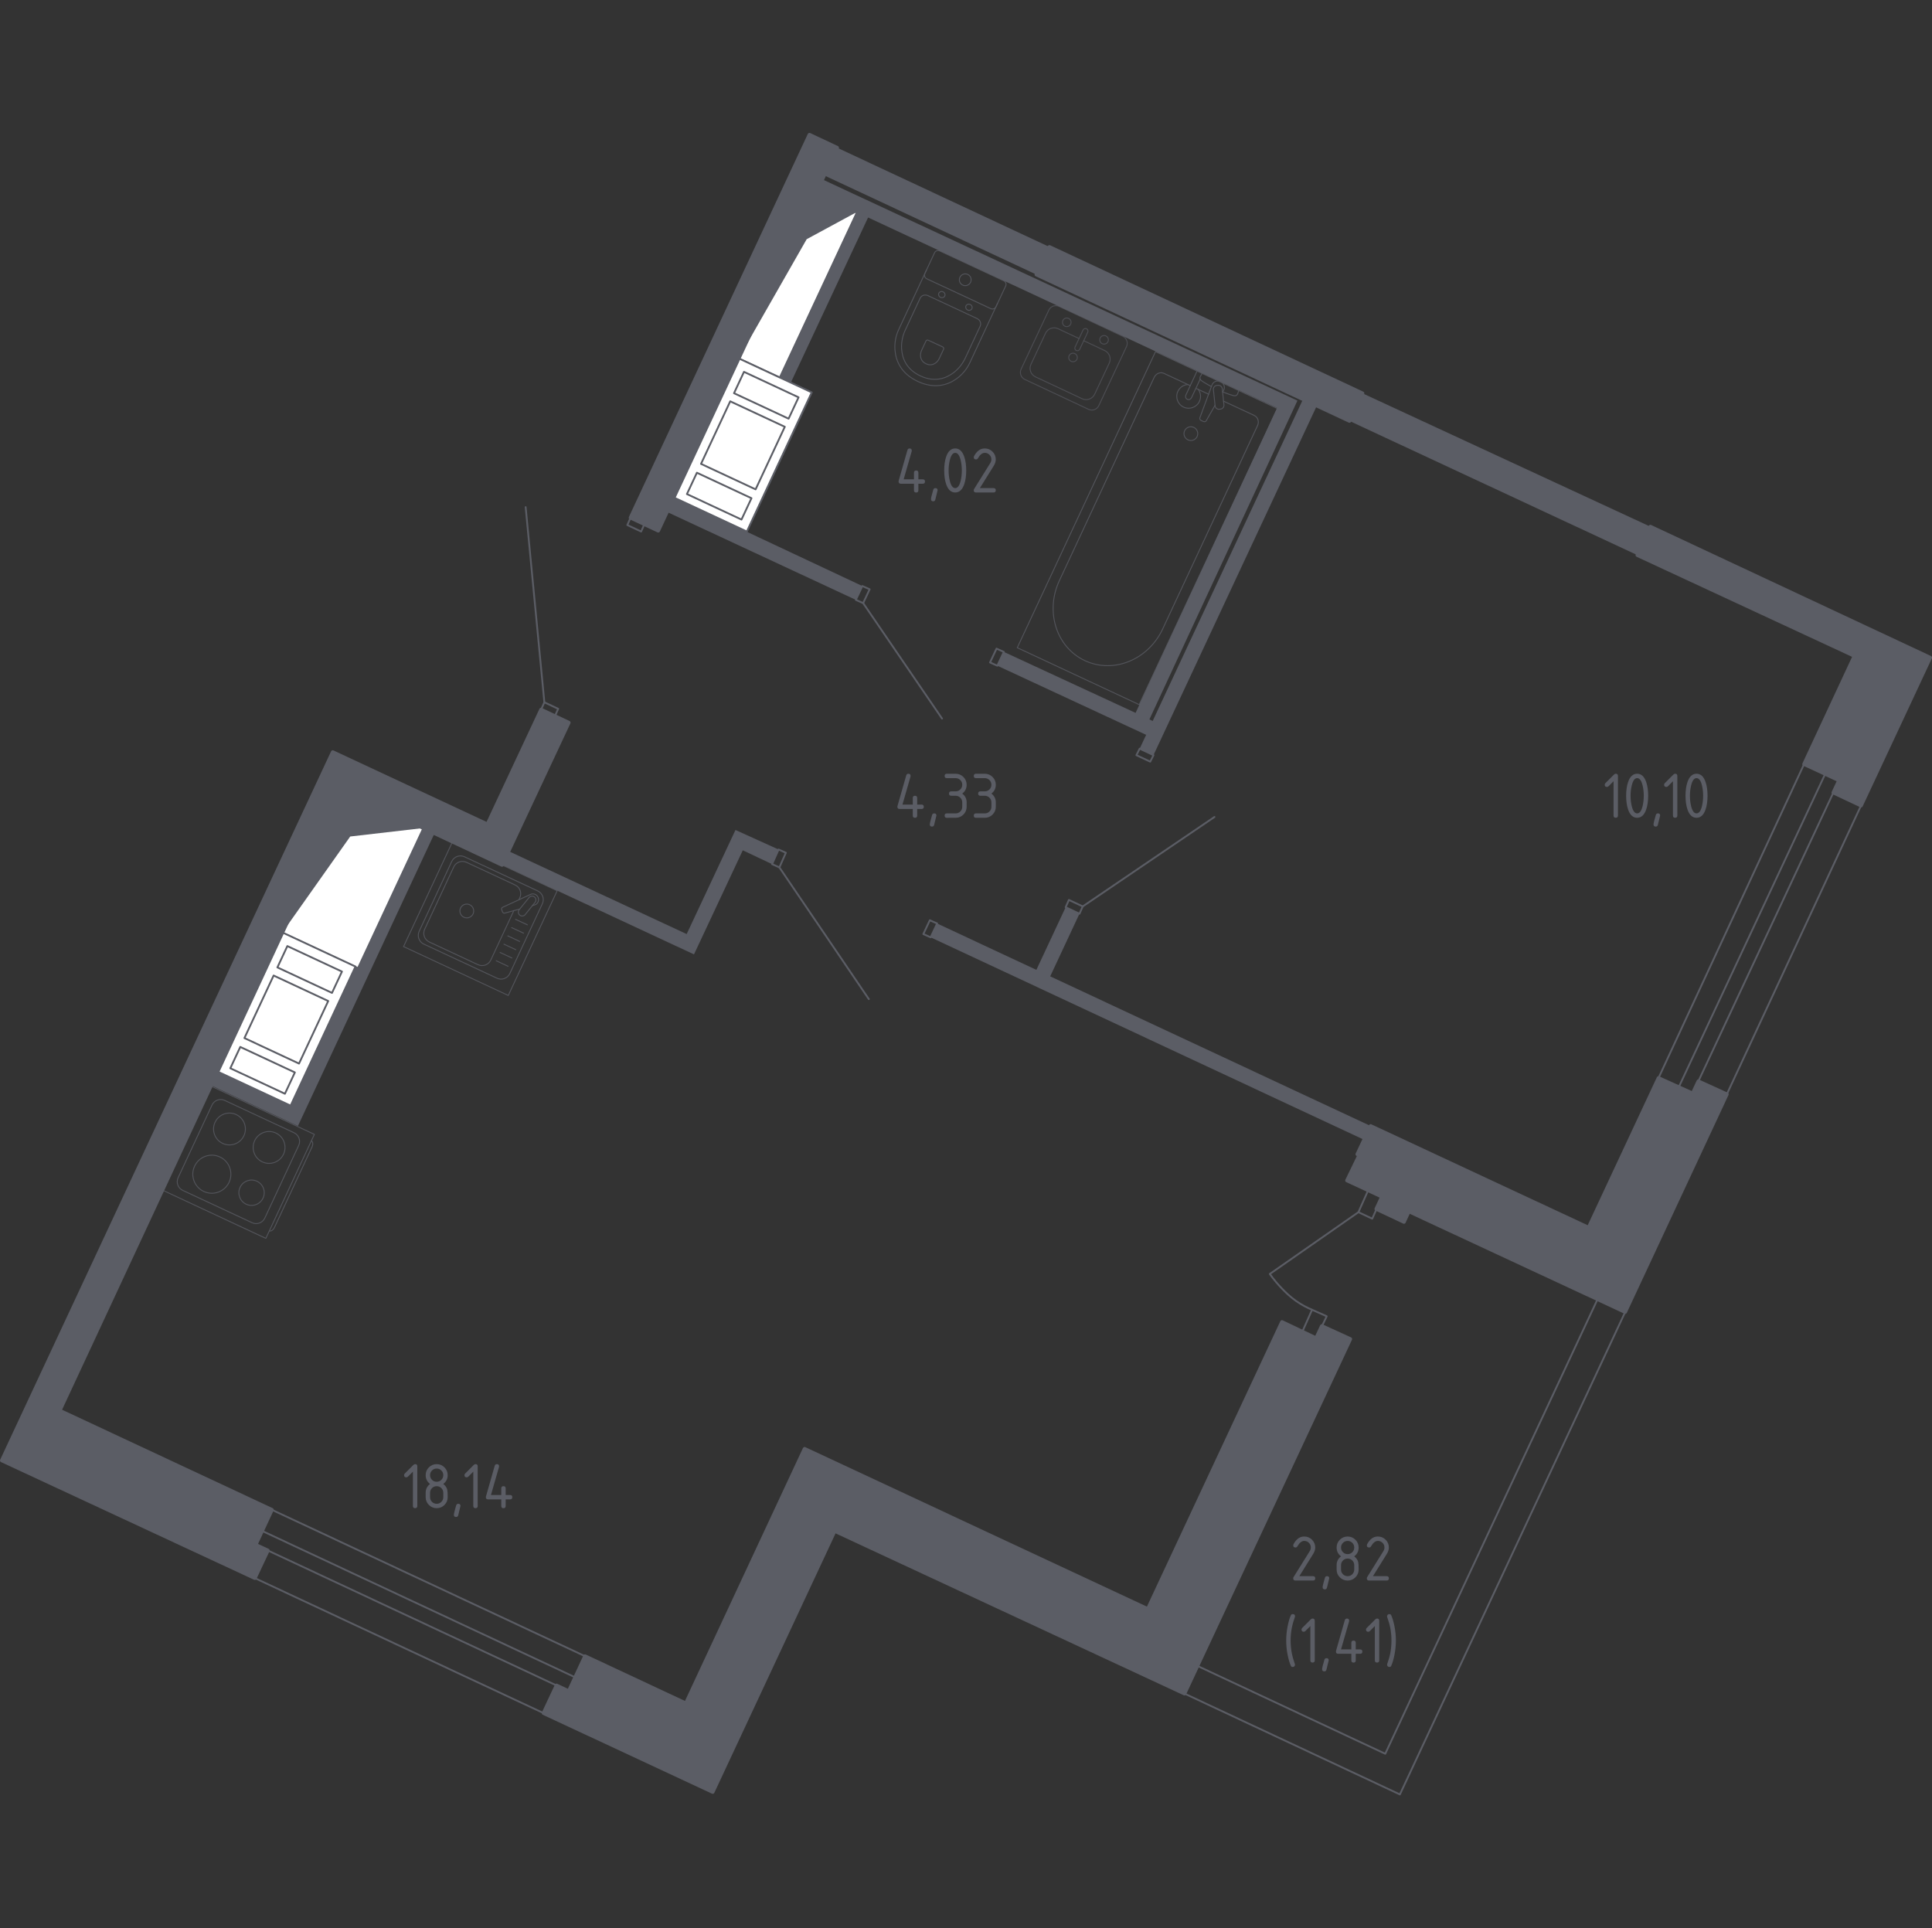<?xml version="1.0" encoding="utf-8"?>
<!-- Generator: Adobe Illustrator 26.0.0, SVG Export Plug-In . SVG Version: 6.00 Build 0)  -->
<svg version="1.1" xmlns="http://www.w3.org/2000/svg" xmlns:xlink="http://www.w3.org/1999/xlink" x="0px" y="0px"
	 viewBox="0 0 1001.89 1000" style="enable-background:new 0 0 1001.89 1000;" xml:space="preserve">
<rect x="0" y="0" width="1001.89" height="1000" fill="#333333" stroke="none"/>
<style type="text/css">
	.st0{fill:none;stroke:#5B5D65;stroke-width:0.945;stroke-linecap:round;stroke-linejoin:round;stroke-miterlimit:10;}
	.st1{fill:#FFFFFF;stroke:#5B5D65;stroke-width:0.945;stroke-linecap:round;stroke-linejoin:round;stroke-miterlimit:10;}
	.st2{fill:#5B5D65;}
	.st3{opacity:0.8;}
	.st4{opacity:0.8;fill:none;stroke:#5B5D65;stroke-width:0.473;stroke-linecap:round;stroke-linejoin:round;stroke-miterlimit:10;}
	.st5{fill:none;stroke:#5B5D65;stroke-width:0.473;stroke-linecap:round;stroke-linejoin:round;stroke-miterlimit:10;}
	.st6{fill:#5B5D65;stroke:#5B5D65;stroke-width:1.891;stroke-linecap:round;stroke-linejoin:round;stroke-miterlimit:10;}
</style>
<g id="Слой_1">
</g>
<g id="Окна_x2C__двери">
	<g>
		<path class="st0" d="M704.45,628.65l-45.97,32.05c2.26,3.17,4.48,5.69,6.33,7.59c1.86,1.92,3.97,4.06,7.17,6.33
			c3.12,2.2,6.08,3.67,8.43,4.64"/>
		<g>
			<line class="st0" x1="132.15" y1="818.43" x2="281.87" y2="888.44"/>
			<line class="st0" x1="141.01" y1="783.01" x2="303.38" y2="858.92"/>
			<polygon class="st0" points="294.94,877.06 298.31,869.89 135.95,793.97 132.57,801.14 			"/>
		</g>
		<g>
			<line class="st0" x1="895.49" y1="567.5" x2="965.08" y2="417.79"/>
			<line class="st0" x1="860.07" y1="559.07" x2="935.56" y2="396.28"/>
			<polygon class="st0" points="953.69,404.71 946.52,401.34 870.61,563.71 877.78,567.08 			"/>
		</g>
		<polygon class="st0" points="718.36,909.53 828.46,673.78 842.77,680.45 725.95,930.62 614.24,878.32 620.95,863.96 		"/>
		<polygon class="st0" points="675.35,690.65 680.41,679.26 688,682.64 682.51,694.02 		"/>
		<polygon class="st0" points="709.51,617.27 704.45,628.65 711.61,632.03 716.68,620.64 		"/>
		<g>
			<polyline class="st0" points="520.57,338.08 516.77,336.39 513.4,343.56 517.2,345.25 520.57,338.08 			"/>
			<polyline class="st0" points="443.81,311.09 447.61,312.78 450.98,305.61 447.19,303.92 443.81,311.09 			"/>
			<line class="st0" x1="447.61" y1="312.78" x2="488.52" y2="372.66"/>
		</g>
		<g>
			<polyline class="st0" points="334.16,271.87 326.99,268.49 325.31,272.29 332.48,275.66 334.16,271.87 			"/>
			<polyline class="st0" points="289.46,367.6 282.29,364.23 280.6,368.02 287.77,371.4 289.46,367.6 			"/>
			<line class="st0" x1="272.59" y1="263.01" x2="282.29" y2="364.23"/>
		</g>
		<g>
			<polyline class="st0" points="485.99,478.94 482.61,486.11 478.82,484.42 482.19,477.25 485.99,478.94 			"/>
			<polyline class="st0" points="407.54,442.25 404.17,449.84 400.37,448.15 403.75,440.56 407.54,442.25 			"/>
			<line class="st0" x1="404.17" y1="449.84" x2="450.56" y2="518.16"/>
		</g>
		<g>
			<polyline class="st0" points="591,388.27 598.17,391.64 596.48,395.01 589.31,391.64 591,388.27 			"/>
			<polyline class="st0" points="554.31,466.71 561.48,470.08 559.79,473.88 552.62,470.5 554.31,466.71 			"/>
			<line class="st0" x1="561.48" y1="470.08" x2="629.8" y2="423.69"/>
		</g>
	</g>
</g>
<g id="Шахты">
	<g>
		
			<rect x="366.37" y="136.25" transform="matrix(0.423 -0.906 0.906 0.423 104.749 460.296)" class="st1" width="94.54" height="23.38"/>
		<polygon class="st2" points="423.02,100.15 383.06,185.84 418.33,124.05 444.21,110.03 		"/>
	</g>
	<g>
		<polyline class="st1" points="383.06,185.84 420.95,203.5 387.3,275.66 349.42,258 383.06,185.84 		"/>
		
			<rect x="391.18" y="189.17" transform="matrix(0.423 -0.906 0.906 0.423 43.786 478.307)" class="st1" width="12.22" height="31.24"/>
		
			<rect x="367.28" y="215.13" transform="matrix(0.423 -0.906 0.906 0.423 13.267 482.325)" class="st1" width="35.81" height="31.24"/>
		
			<rect x="366.79" y="241.47" transform="matrix(0.423 -0.906 0.906 0.423 -17.702 486.402)" class="st1" width="12.22" height="31.24"/>
	</g>
	<g>
		
			<rect x="143.01" y="434.85" transform="matrix(0.423 -0.906 0.906 0.423 -308.094 429.428)" class="st1" width="79.96" height="43.34"/>
		<polygon class="st2" points="180.24,411.13 146.45,483.59 181.62,433.82 219.52,429.44 		"/>
	</g>
	<g>
		<polyline class="st1" points="146.45,483.59 184.35,501.27 150.71,573.41 112.81,555.74 146.45,483.59 		"/>
		
			<rect x="154.58" y="486.92" transform="matrix(0.423 -0.906 0.906 0.423 -362.684 435.789)" class="st1" width="12.21" height="31.25"/>
		
			<rect x="130.68" y="512.88" transform="matrix(0.423 -0.906 0.906 0.423 -393.197 439.807)" class="st1" width="35.8" height="31.25"/>
		
			<rect x="130.19" y="539.21" transform="matrix(0.423 -0.906 0.906 0.423 -424.158 443.883)" class="st1" width="12.21" height="31.25"/>
	</g>
</g>
<g id="Перегородки">
	<g>
		<polygon class="st2" points="184.45,501.29 185.71,501.71 219.52,429.44 225.34,432.17 154.5,583.95 109.38,562.86 112.75,555.69 
			150.71,573.41 		"/>
		<polygon class="st2" points="482.61,486.11 707.4,591.12 710.77,583.95 544.61,506.35 559.79,473.88 552.62,470.5 537.44,502.98 
			485.99,478.94 		"/>
		<polygon class="st2" points="400.37,448.15 385.19,440.98 359.89,494.96 260.36,448.57 263.73,441.4 356.09,484.42 381.4,430.44 
			403.75,440.56 		"/>
		<polygon class="st2" points="675.77,206.92 597.75,373.93 596.06,373.08 672.82,207.76 426.52,93.05 423.15,100.22 444.19,110.02 
			404.27,195.75 410.09,198.45 450.17,112.8 662.27,211.56 588.89,369.71 520.57,338.08 517.2,345.25 594.37,381.1 591,388.27 
			598.17,391.64 682.94,210.29 		"/>
		<polygon class="st2" points="349.34,257.95 447.19,303.92 443.81,311.09 345.97,265.54 		"/>
		<polygon class="st2" points="699.81,218.31 849.1,287.89 855.85,273.13 706.55,203.97 		"/>
		<polygon class="st2" points="544.19,128.06 434.11,76.6 427.37,90.94 537.44,142.39 		"/>
	</g>
</g>
<g id="Пунктир">
</g>
<g id="Сантехника">
	<g class="st3">
		<path class="st4" d="M564.48,212.28c2,0.94,4.39,0.08,5.33-1.92l14.37-30.62c0.94-2,0.08-4.39-1.92-5.33l-33.04-15.5
			c-2-0.94-4.39-0.08-5.33,1.92l-14.37,30.62c-0.94,2-0.08,4.39,1.92,5.33L564.48,212.28z"/>
		<path class="st4" d="M555.22,168.1c0.52-1.11,0.05-2.44-1.07-2.96c-1.11-0.52-2.44-0.05-2.96,1.07c-0.52,1.11-0.05,2.44,1.07,2.96
			C553.37,169.7,554.69,169.22,555.22,168.1"/>
		<path class="st4" d="M574.56,177.18c0.52-1.11,0.05-2.44-1.07-2.96c-1.11-0.52-2.44-0.05-2.96,1.07
			c-0.52,1.11-0.05,2.44,1.07,2.96C572.71,178.77,574.03,178.29,574.56,177.18"/>
		<path class="st4" d="M559.92,181.13c-0.31,0.66-1.11,0.95-1.78,0.64c-0.66-0.31-0.95-1.11-0.64-1.78l4.16-8.86
			c0.31-0.66,1.11-0.95,1.78-0.64s0.95,1.11,0.64,1.78L559.92,181.13z"/>
		<path class="st4" d="M562,176.7l10.88,5.11c2.45,1.15,3.5,4.06,2.35,6.51l-7.56,16.12c-1.15,2.45-4.06,3.5-6.51,2.35l-24.18-11.34
			c-2.45-1.15-3.5-4.06-2.35-6.51l7.56-16.12c1.15-2.45,4.06-3.5,6.51-2.35l10.88,5.11"/>
		<path class="st4" d="M558.46,186.34c0.52-1.11,0.05-2.44-1.07-2.96c-1.11-0.52-2.44-0.05-2.96,1.07
			c-0.52,1.11-0.05,2.44,1.07,2.96C556.61,187.93,557.93,187.46,558.46,186.34"/>
	</g>
	<g class="st3">
		<line class="st5" x1="626.74" y1="204.44" x2="620.15" y2="201.37"/>
		<path class="st5" d="M617.22,200l-13.63-6.36c-1.86-0.87-4.13,0.06-5.06,2.06l-49.19,105.48c-3.36,7.2-4.11,15.3-2.12,22.72
			c4.74,17.61,23.15,26.19,39.68,18.5c6.97-3.24,12.69-9.03,16.05-16.23l49.19-105.48c0.93-2,0.18-4.34-1.68-5.21l-15.96-7.44"/>
		
			<rect x="510.1" y="238.72" transform="matrix(0.423 -0.906 0.906 0.423 95.473 697.084)" class="st5" width="169.47" height="69.78"/>
		<path class="st5" d="M616.05,228.12c-1.79-0.83-2.56-2.96-1.73-4.74c0.83-1.78,2.96-2.56,4.74-1.73c1.79,0.83,2.56,2.96,1.73,4.75
			C619.96,228.18,617.84,228.95,616.05,228.12z"/>
		<path class="st5" d="M623.77,193.6l-2.92-1.36l-2.22,4.76l-0.15,0.33l-3.51,7.53c0,0-0.67,1.57,0.74,2.23
			c1.41,0.66,2.19-0.87,2.19-0.87l3.51-7.53l0.15-0.33l0.82-1.76"/>
		<g>
			<path class="st5" d="M634,203.36l0.52-0.91c0.82-1.45,0.36-3.4-1.21-4.37c-0.11-0.06-0.21-0.12-0.33-0.18
				c-0.11-0.05-0.23-0.1-0.34-0.14c-1.75-0.58-3.54,0.32-4.13,1.88l-6.27,16.96c-0.24,0.52,0.03,1.16,0.6,1.43l1.23,0.57
				c0.58,0.27,1.24,0.06,1.48-0.46l4.54-7.95"/>
			<path class="st5" d="M632.93,212.17l-0.61,0.07c-1.09,0.11-2.08-0.68-2.19-1.77l-0.89-8.39c-0.12-1.09,0.68-2.08,1.77-2.2
				l0.62-0.06c1.08-0.12,2.07,0.68,2.19,1.77l0.89,8.4C634.82,211.06,634.02,212.05,632.93,212.17z"/>
			<path class="st5" d="M633.98,203.19c2.36,0.95,5.47,2.11,6.46,2.08c1.38-0.05,1.63-1.87,1.63-1.87l0.47-1.01l-19.13-8.92
				l-0.47,1.01c0,0-1.23,1.36-0.38,2.45c0.6,0.77,3.42,2.37,5.65,3.56"/>
		</g>
		<path class="st5" d="M615.96,199.41c-2.15,0.16-4.16,1.45-5.14,3.54c-1.44,3.09-0.11,6.75,2.98,8.19c3.09,1.44,6.75,0.1,8.19-2.98
			c0.98-2.09,0.67-4.46-0.59-6.21"/>
	</g>
	<g class="st3">
		<path class="st5" d="M480.41,140.12l-14.33,30.72c-1.56,3.35-2.27,7.05-1.95,10.81c0.45,5.36,3,12.04,11.83,16.16
			c8.84,4.12,15.6,1.78,19.99-1.32c3.08-2.18,5.46-5.1,7.02-8.45l14.33-30.72"/>
		<path class="st5" d="M481.22,153.32c-1.57-0.73-3.38-0.14-4.05,1.31l-7.72,16.55c-1.4,3.01-2.09,6.32-1.9,9.66
			c0.27,4.76,2.3,10.64,9.76,14.12c7.45,3.47,13.26,1.25,17.08-1.6c2.68-2,4.77-4.66,6.18-7.66l7.72-16.55
			c0.68-1.45-0.04-3.22-1.6-3.95L481.22,153.32z"/>
		<path class="st5" d="M481.38,176.44c-0.46-0.22-0.99-0.04-1.19,0.38l-2.27,4.86c-0.41,0.89-0.61,1.86-0.56,2.84
			c0.08,1.39,0.68,3.12,2.86,4.14c2.19,1.02,3.91,0.37,5.02-0.47c0.79-0.59,1.41-1.37,1.82-2.25l2.27-4.86
			c0.2-0.43-0.01-0.94-0.47-1.16L481.38,176.44z"/>
		<path class="st5" d="M489.93,153.51c-0.37,0.79-1.35,1.1-2.2,0.7c-0.84-0.39-1.23-1.35-0.87-2.14c0.37-0.79,1.35-1.11,2.2-0.72
			C489.91,151.76,490.3,152.72,489.93,153.51z"/>
		<path class="st5" d="M504,160.07c-0.37,0.79-1.35,1.1-2.2,0.71c-0.84-0.39-1.23-1.35-0.87-2.14c0.37-0.79,1.35-1.11,2.2-0.72
			C503.98,158.32,504.37,159.28,504,160.07z"/>
		<path class="st5" d="M513.79,160.06l-33.21-15.49c-1.02-0.47-1.46-1.69-0.98-2.7l5.02-10.76c0.47-1.02,1.68-1.46,2.7-0.98
			l33.21,15.49c1.02,0.48,1.46,1.69,0.99,2.7l-5.02,10.76C516.02,160.09,514.81,160.53,513.79,160.06z"/>
		<path class="st5" d="M503.32,146.38c-0.71,1.53-2.53,2.19-4.06,1.48c-1.53-0.71-2.19-2.53-1.47-4.06
			c0.71-1.53,2.53-2.19,4.06-1.48C503.37,143.03,504.04,144.85,503.32,146.38z"/>
	</g>
	<g class="st3">
		<path class="st5" d="M161.5,591.67L161.5,591.67c0.8,0.37,0.93,1.81,0.29,3.18l-19.42,41.65c-0.64,1.38-1.82,2.2-2.62,1.83"/>
		
			<rect x="93.86" y="572.65" transform="matrix(0.423 -0.906 0.906 0.423 -474.594 459.863)" class="st5" width="59.52" height="59.52"/>
		<path class="st5" d="M92.37,610.76l17.57-37.67c1.16-2.48,4.11-3.56,6.59-2.4l35.96,16.77c2.48,1.16,3.56,4.11,2.4,6.59
			l-17.57,37.67c-1.16,2.48-4.11,3.56-6.59,2.4l-35.96-16.77C92.28,616.2,91.21,613.25,92.37,610.76z"/>
		<path class="st5" d="M115.51,593c-4.14-1.93-5.92-6.84-3.99-10.97c1.93-4.14,6.84-5.93,10.97-4c4.14,1.93,5.92,6.84,3.99,10.98
			C124.56,593.13,119.65,594.93,115.51,593z"/>
		<path class="st5" d="M105.68,617.9c-4.94-2.3-7.08-8.18-4.77-13.11c2.3-4.94,8.17-7.08,13.12-4.78c4.94,2.31,7.08,8.18,4.77,13.12
			C116.49,618.07,110.62,620.21,105.68,617.9z"/>
		<path class="st5" d="M136.05,602.57c-4.14-1.93-5.92-6.84-3.99-10.98c1.93-4.14,6.84-5.93,10.98-4c4.14,1.93,5.92,6.84,3.99,10.98
			C145.1,602.71,140.19,604.5,136.05,602.57z"/>
		<path class="st5" d="M127.67,624.52c-3.29-1.54-4.72-5.45-3.18-8.74c1.54-3.29,5.45-4.72,8.74-3.18c3.29,1.54,4.72,5.45,3.18,8.74
			C134.88,624.63,130.96,626.06,127.67,624.52z"/>
	</g>
	<g class="st3">
		
			<rect x="219.19" y="446.2" transform="matrix(0.423 -0.906 0.906 0.423 -287.7 500.747)" class="st5" width="59.94" height="59.94"/>
		<path class="st5" d="M257.73,507.31l-37.94-17.69c-2.5-1.16-3.58-4.14-2.42-6.64l16.89-36.22c1.17-2.5,4.14-3.58,6.64-2.41
			l37.94,17.69c2.5,1.17,3.58,4.14,2.42,6.64l-16.89,36.22C263.2,507.39,260.23,508.48,257.73,507.31z"/>
		<path class="st5" d="M266.46,472.26l-11.95,25.63c-1.16,2.5-4.14,3.58-6.64,2.41l-25.22-11.76c-2.5-1.17-3.58-4.14-2.42-6.64
			l15.05-32.27c1.17-2.5,4.14-3.58,6.64-2.42l25.22,11.76c2.5,1.17,3.58,4.14,2.42,6.64l-0.48,1.02"/>
		<path class="st5" d="M245.32,473.96c-0.84,1.8-2.96,2.57-4.76,1.73c-1.79-0.83-2.57-2.96-1.73-4.76c0.83-1.79,2.97-2.56,4.75-1.73
			C245.38,470.05,246.15,472.18,245.32,473.96z"/>
		<path class="st5" d="M276.14,469.62l1.08-0.29c1.42-0.39,2.35-1.91,1.97-3.49c-0.02-0.11-0.06-0.21-0.1-0.31
			c-0.03-0.1-0.08-0.2-0.13-0.31c-0.73-1.45-2.42-2.01-3.75-1.4l-14.52,6.69c-0.47,0.17-0.71,0.74-0.52,1.27l0.41,1.12
			c0.2,0.53,0.73,0.82,1.21,0.64l7.75-2.12"/>
		<path class="st5" d="M269.54,474.61L269.54,474.61c-0.86-0.69-0.99-1.96-0.3-2.81l5.12-6.33c0.69-0.85,1.95-0.99,2.81-0.3
			c0.85,0.69,0.98,1.95,0.29,2.81l-5.11,6.33C271.66,475.17,270.4,475.3,269.54,474.61z"/>
		<line class="st5" x1="257.32" y1="498.26" x2="263.46" y2="501.12"/>
		<line class="st5" x1="259.33" y1="493.96" x2="265.46" y2="496.82"/>
		<line class="st5" x1="261.33" y1="489.66" x2="267.47" y2="492.52"/>
		<line class="st5" x1="263.33" y1="485.36" x2="269.47" y2="488.23"/>
		<line class="st5" x1="265.34" y1="481.07" x2="271.48" y2="483.93"/>
		<line class="st5" x1="267.34" y1="476.77" x2="273.48" y2="479.64"/>
	</g>
</g>
<g id="Несущие">
	<g>
		<polygon class="st6" points="419.77,69.86 326.99,268.49 341.33,275.24 434.11,76.6 		"/>
		<polygon class="st6" points="849.1,287.89 961.7,340.19 935.56,396.28 953.69,404.71 950.74,411.04 965.08,417.79 1000.95,341.06 
			855.85,273.13 		"/>
		<polygon class="st6" points="703.87,598.62 710.77,583.95 823.8,636.67 860.07,559.07 877.78,567.08 880.73,560.76 895.49,567.5 
			842.77,680.45 730.59,628.23 728.06,633.72 713.72,626.97 716.68,620.64 698.54,612.21 704.87,599.13 		"/>
		<polygon class="st6" points="685.47,687.7 700.23,694.44 614.24,878.32 432.85,793.97 369.59,929.35 281.87,888.44 288.61,874.1 
			294.94,877.06 303.38,858.92 355.67,883.38 417.24,751.38 595.22,834.46 664.8,685.59 682.51,694.02 		"/>
		<polygon class="st6" points="537.44,142.39 699.81,218.31 706.55,203.97 544.19,128.06 		"/>
		<polygon class="st6" points="280.6,368.02 252.77,427.49 172.55,390.04 0.95,757.41 132.15,818.43 138.9,804.1 132.57,801.14 
			141.01,783.01 30.94,731.56 180.23,411.04 260.36,448.57 294.94,374.77 		"/>
	</g>
</g>
<g id="Лифты_x2C__лестницы">
</g>
<g id="Площади">
	<g>
		<path class="st2" d="M676.34,796.85c1.58,0,2.93,0.56,4.04,1.67c1.11,1.11,1.67,2.46,1.67,4.04c0,1.08-0.35,2.18-1.04,3.29
			l-7.2,11.56h7.1c0.76,0,1.14,0.38,1.14,1.14c0,0.76-0.38,1.14-1.14,1.14h-9.14c-0.76,0-1.14-0.38-1.14-1.14
			c0-0.23,0.06-0.45,0.19-0.66l8.38-13.45c0.38-0.61,0.57-1.24,0.57-1.89c0-0.95-0.33-1.75-1-2.42c-0.67-0.67-1.48-1-2.42-1
			c-1.29,0-2.49,0.96-3.58,2.87c-0.21,0.37-0.54,0.55-0.99,0.55c-0.76,0-1.14-0.38-1.14-1.14c0-0.17,0.03-0.33,0.1-0.47
			C672.15,798.22,674.02,796.85,676.34,796.85z"/>
		<path class="st2" d="M688.17,817.42c0.76,0,1.14,0.38,1.14,1.12c0,0.1-0.39,1.73-1.18,4.86c-0.14,0.58-0.51,0.87-1.11,0.87
			c-0.76,0-1.14-0.38-1.14-1.14c0-0.52,0.39-2.14,1.18-4.85C687.22,817.7,687.59,817.42,688.17,817.42z"/>
		<path class="st2" d="M698.85,819.7c-1.58,0-2.93-0.56-4.04-1.67c-1.11-1.11-1.67-2.46-1.67-4.04v-2.28c0-1.89,0.76-3.42,2.28-4.57
			c-1.52-1.15-2.28-2.68-2.28-4.57c0-1.58,0.56-2.93,1.67-4.04c1.11-1.11,2.46-1.67,4.04-1.67c1.58,0,2.93,0.56,4.04,1.67
			c1.11,1.11,1.67,2.46,1.67,4.04c0,1.89-0.76,3.42-2.29,4.57c1.1,0.83,1.79,1.85,2.08,3.06c0.14,0.61,0.21,1.88,0.21,3.79
			c0,1.58-0.56,2.93-1.67,4.04C701.78,819.14,700.43,819.7,698.85,819.7z M698.85,805.99c0.96,0,1.77-0.33,2.43-1
			c0.66-0.66,1-1.47,1-2.43c0-0.95-0.33-1.75-1-2.42s-1.48-1-2.42-1c-0.96,0-1.77,0.33-2.43,1c-0.66,0.66-1,1.47-1,2.43
			s0.33,1.77,1,2.43C697.08,805.66,697.89,805.99,698.85,805.99z M698.85,817.42c0.96,0,1.77-0.33,2.43-1c0.66-0.66,1-1.47,1-2.43
			v-2.28c0-0.95-0.33-1.75-1-2.42s-1.48-1-2.42-1c-0.96,0-1.77,0.33-2.43,1c-0.66,0.66-1,1.47-1,2.43v2.28c0,0.96,0.33,1.77,1,2.43
			C697.08,817.08,697.89,817.42,698.85,817.42z"/>
		<path class="st2" d="M714.52,796.85c1.58,0,2.93,0.56,4.04,1.67c1.11,1.11,1.67,2.46,1.67,4.04c0,1.08-0.35,2.18-1.04,3.29
			l-7.2,11.56h7.1c0.76,0,1.14,0.38,1.14,1.14c0,0.76-0.38,1.14-1.14,1.14h-9.14c-0.76,0-1.14-0.38-1.14-1.14
			c0-0.23,0.06-0.45,0.19-0.66l8.38-13.45c0.38-0.61,0.57-1.24,0.57-1.89c0-0.95-0.33-1.75-1-2.42c-0.67-0.67-1.48-1-2.42-1
			c-1.29,0-2.49,0.96-3.58,2.87c-0.21,0.37-0.54,0.55-0.99,0.55c-0.76,0-1.14-0.38-1.14-1.14c0-0.17,0.03-0.33,0.1-0.47
			C710.33,798.22,712.2,796.85,714.52,796.85z"/>
		<path class="st2" d="M669.28,850.81c0,2.31,0.23,4.6,0.68,6.87c0.26,1.36,0.77,3.12,1.52,5.28c0.06,0.16,0.09,0.3,0.09,0.42
			c0,0.31-0.12,0.58-0.35,0.8c-0.23,0.23-0.5,0.34-0.81,0.34c-0.48,0-0.81-0.18-0.97-0.54c-0.63-1.36-1.2-3.27-1.7-5.71
			c-0.5-2.45-0.74-4.93-0.74-7.46c0-2.53,0.25-5.01,0.74-7.46c0.5-2.45,1.06-4.35,1.7-5.71c0.16-0.36,0.48-0.54,0.97-0.54
			c0.77,0,1.16,0.38,1.16,1.14c0,0.12-0.03,0.25-0.09,0.42c-0.75,2.16-1.26,3.92-1.52,5.28
			C669.51,846.22,669.28,848.51,669.28,850.81z"/>
		<path class="st2" d="M679.51,843.3l-2.62,2.63c-0.22,0.22-0.49,0.32-0.8,0.32c-0.76,0-1.15-0.38-1.15-1.14
			c0-0.31,0.11-0.58,0.33-0.8l4.47-4.47c0.3-0.3,0.61-0.45,0.92-0.45c0.76,0,1.14,0.38,1.14,1.14v20.56c0,0.76-0.38,1.14-1.14,1.14
			s-1.14-0.38-1.14-1.14V843.3z"/>
		<path class="st2" d="M687.9,859.95c0.76,0,1.14,0.38,1.14,1.12c0,0.1-0.39,1.73-1.18,4.86c-0.14,0.58-0.51,0.87-1.11,0.87
			c-0.76,0-1.14-0.38-1.14-1.14c0-0.52,0.39-2.14,1.18-4.85C686.95,860.24,687.32,859.95,687.9,859.95z"/>
		<path class="st2" d="M692.79,856.53c0-0.13,0.01-0.23,0.03-0.31l4.57-15.99c0.16-0.55,0.53-0.83,1.11-0.83
			c0.76,0,1.14,0.38,1.14,1.15c0,0.1-0.01,0.21-0.04,0.33l-4.17,14.52h5.35v-3.43c0-0.76,0.38-1.14,1.14-1.14s1.14,0.38,1.14,1.14
			v3.43h2.29c0.76,0,1.14,0.38,1.14,1.14s-0.38,1.14-1.14,1.14h-2.29v3.43c0,0.76-0.38,1.14-1.14,1.14s-1.14-0.38-1.14-1.14v-3.43
			h-6.85C693.17,857.67,692.79,857.29,692.79,856.53z"/>
		<path class="st2" d="M712.95,843.3l-2.62,2.63c-0.22,0.22-0.49,0.32-0.8,0.32c-0.76,0-1.15-0.38-1.15-1.14
			c0-0.31,0.11-0.58,0.33-0.8l4.47-4.47c0.3-0.3,0.61-0.45,0.92-0.45c0.76,0,1.14,0.38,1.14,1.14v20.56c0,0.76-0.38,1.14-1.14,1.14
			s-1.14-0.38-1.14-1.14V843.3z"/>
		<path class="st2" d="M721.58,850.81c0-2.31-0.22-4.6-0.67-6.87c-0.25-1.28-0.77-3.04-1.54-5.28c-0.05-0.14-0.07-0.28-0.07-0.42
			c0-0.31,0.12-0.58,0.35-0.8c0.23-0.23,0.5-0.34,0.81-0.34c0.48,0,0.81,0.18,0.97,0.54c0.63,1.36,1.2,3.27,1.7,5.71
			c0.5,2.45,0.74,4.93,0.74,7.46c0,2.53-0.25,5.01-0.74,7.46c-0.5,2.45-1.06,4.35-1.7,5.71c-0.16,0.36-0.49,0.54-0.97,0.54
			c-0.3,0-0.57-0.12-0.8-0.35s-0.35-0.5-0.35-0.8c0-0.14,0.02-0.28,0.07-0.42c0.77-2.24,1.29-4,1.54-5.28
			C721.36,855.41,721.58,853.12,721.58,850.81z"/>
	</g>
	<g>
		<path class="st2" d="M836.74,405.17l-2.62,2.63c-0.22,0.22-0.49,0.32-0.8,0.32c-0.76,0-1.15-0.38-1.15-1.14
			c0-0.31,0.11-0.58,0.33-0.8l4.47-4.47c0.3-0.3,0.61-0.45,0.92-0.45c0.76,0,1.14,0.38,1.14,1.14v20.56c0,0.76-0.38,1.14-1.14,1.14
			s-1.14-0.38-1.14-1.14V405.17z"/>
		<path class="st2" d="M854.7,412.69c0,2.72-0.33,5.08-1,7.06c-0.98,2.91-2.55,4.36-4.71,4.36c-2.16,0-3.73-1.45-4.71-4.34
			c-0.67-1.98-1-4.34-1-7.08c0-2.73,0.33-5.09,1-7.08c0.98-2.9,2.55-4.34,4.71-4.34c2.16,0,3.73,1.45,4.71,4.36
			C854.37,407.61,854.7,409.97,854.7,412.69z M852.42,412.69c0-1.89-0.2-3.68-0.61-5.35c-0.61-2.53-1.55-3.79-2.82-3.79
			c-1.26,0-2.19,1.27-2.8,3.81c-0.42,1.71-0.62,3.49-0.62,5.33c0,1.88,0.2,3.66,0.61,5.35c0.61,2.53,1.55,3.79,2.82,3.79
			c1.27,0,2.21-1.26,2.82-3.79C852.21,416.35,852.42,414.57,852.42,412.69z"/>
		<path class="st2" d="M859.77,421.83c0.76,0,1.14,0.38,1.14,1.12c0,0.1-0.39,1.72-1.18,4.86c-0.14,0.58-0.51,0.87-1.11,0.87
			c-0.76,0-1.14-0.38-1.14-1.14c0-0.52,0.39-2.14,1.18-4.85C858.83,422.12,859.2,421.83,859.77,421.83z"/>
		<path class="st2" d="M867.54,405.17l-2.62,2.63c-0.22,0.22-0.49,0.32-0.8,0.32c-0.76,0-1.15-0.38-1.15-1.14
			c0-0.31,0.11-0.58,0.33-0.8l4.47-4.47c0.3-0.3,0.61-0.45,0.92-0.45c0.76,0,1.14,0.38,1.14,1.14v20.56c0,0.76-0.38,1.14-1.14,1.14
			s-1.14-0.38-1.14-1.14V405.17z"/>
		<path class="st2" d="M885.49,412.69c0,2.72-0.33,5.08-1,7.06c-0.98,2.91-2.55,4.36-4.71,4.36c-2.16,0-3.73-1.45-4.71-4.34
			c-0.67-1.98-1-4.34-1-7.08c0-2.73,0.33-5.09,1-7.08c0.98-2.9,2.55-4.34,4.71-4.34c2.16,0,3.73,1.45,4.71,4.36
			C885.16,407.61,885.49,409.97,885.49,412.69z M883.21,412.69c0-1.89-0.2-3.68-0.61-5.35c-0.61-2.53-1.55-3.79-2.82-3.79
			c-1.26,0-2.19,1.27-2.8,3.81c-0.42,1.71-0.62,3.49-0.62,5.33c0,1.88,0.2,3.66,0.61,5.35c0.61,2.53,1.55,3.79,2.82,3.79
			c1.27,0,2.21-1.26,2.82-3.79C883,416.35,883.21,414.57,883.21,412.69z"/>
	</g>
	<g>
		<path class="st2" d="M465.36,418.4c0-0.13,0.01-0.23,0.03-0.31l4.57-15.99c0.16-0.55,0.53-0.83,1.11-0.83
			c0.76,0,1.14,0.38,1.14,1.15c0,0.1-0.01,0.21-0.04,0.33l-4.17,14.52h5.35v-3.43c0-0.76,0.38-1.14,1.14-1.14s1.14,0.38,1.14,1.14
			v3.43h2.29c0.76,0,1.14,0.38,1.14,1.14c0,0.76-0.38,1.14-1.14,1.14h-2.29v3.43c0,0.76-0.38,1.14-1.14,1.14s-1.14-0.38-1.14-1.14
			v-3.43h-6.85C465.74,419.54,465.36,419.16,465.36,418.4z"/>
		<path class="st2" d="M484.46,421.83c0.76,0,1.14,0.38,1.14,1.12c0,0.1-0.39,1.72-1.18,4.86c-0.14,0.58-0.51,0.87-1.11,0.87
			c-0.76,0-1.14-0.38-1.14-1.14c0-0.52,0.39-2.14,1.18-4.85C483.51,422.12,483.88,421.83,484.46,421.83z"/>
		<path class="st2" d="M495.57,412.69h-2.29c-0.76,0-1.14-0.38-1.14-1.14c0-0.76,0.38-1.14,1.14-1.14h2.29c0.96,0,1.77-0.33,2.43-1
			c0.66-0.66,1-1.47,1-2.43c0-0.95-0.33-1.75-1-2.42s-1.48-1-2.42-1H491c-0.76,0-1.14-0.38-1.14-1.14c0-0.76,0.38-1.14,1.14-1.14
			h4.57c1.58,0,2.93,0.56,4.04,1.68c1.11,1.12,1.67,2.46,1.67,4.03c0,1.89-0.76,3.42-2.29,4.57c1.52,1.15,2.29,2.68,2.29,4.57v2.28
			c0,1.58-0.56,2.93-1.68,4.04c-1.12,1.11-2.46,1.67-4.03,1.67H491c-0.76,0-1.14-0.38-1.14-1.14c0-0.76,0.38-1.14,1.14-1.14h4.57
			c0.96,0,1.77-0.33,2.43-1c0.66-0.66,1-1.47,1-2.43v-2.28c0-0.95-0.33-1.75-1-2.42S496.52,412.69,495.57,412.69z"/>
		<path class="st2" d="M510.68,412.69h-2.29c-0.76,0-1.14-0.38-1.14-1.14c0-0.76,0.38-1.14,1.14-1.14h2.29c0.96,0,1.77-0.33,2.43-1
			c0.66-0.66,1-1.47,1-2.43c0-0.95-0.33-1.75-1-2.42s-1.48-1-2.42-1h-4.57c-0.76,0-1.14-0.38-1.14-1.14c0-0.76,0.38-1.14,1.14-1.14
			h4.57c1.58,0,2.93,0.56,4.04,1.68c1.11,1.12,1.67,2.46,1.67,4.03c0,1.89-0.76,3.42-2.29,4.57c1.52,1.15,2.29,2.68,2.29,4.57v2.28
			c0,1.58-0.56,2.93-1.68,4.04c-1.12,1.11-2.46,1.67-4.03,1.67h-4.57c-0.76,0-1.14-0.38-1.14-1.14c0-0.76,0.38-1.14,1.14-1.14h4.57
			c0.96,0,1.77-0.33,2.43-1c0.66-0.66,1-1.47,1-2.43v-2.28c0-0.95-0.33-1.75-1-2.42S511.62,412.69,510.68,412.69z"/>
	</g>
	<g>
		<path class="st2" d="M465.98,249.71c0-0.13,0.01-0.23,0.03-0.31l4.57-15.99c0.16-0.55,0.53-0.83,1.11-0.83
			c0.76,0,1.14,0.38,1.14,1.15c0,0.1-0.01,0.21-0.04,0.33l-4.17,14.52h5.35v-3.43c0-0.76,0.38-1.14,1.14-1.14s1.14,0.38,1.14,1.14
			v3.43h2.29c0.76,0,1.14,0.38,1.14,1.14c0,0.76-0.38,1.14-1.14,1.14h-2.29v3.43c0,0.76-0.38,1.14-1.14,1.14s-1.14-0.38-1.14-1.14
			v-3.43h-6.85C466.36,250.85,465.98,250.47,465.98,249.71z"/>
		<path class="st2" d="M485.08,253.13c0.76,0,1.14,0.38,1.14,1.12c0,0.1-0.39,1.72-1.18,4.86c-0.14,0.58-0.51,0.87-1.11,0.87
			c-0.76,0-1.14-0.38-1.14-1.14c0-0.52,0.39-2.14,1.18-4.85C484.13,253.42,484.5,253.13,485.08,253.13z"/>
		<path class="st2" d="M501.06,243.99c0,2.72-0.33,5.08-1,7.06c-0.98,2.91-2.55,4.36-4.71,4.36c-2.16,0-3.73-1.45-4.71-4.34
			c-0.67-1.98-1-4.34-1-7.08c0-2.73,0.33-5.09,1-7.08c0.98-2.9,2.55-4.34,4.71-4.34c2.16,0,3.73,1.45,4.71,4.36
			C500.73,238.92,501.06,241.27,501.06,243.99z M498.78,243.99c0-1.89-0.2-3.68-0.61-5.35c-0.61-2.53-1.55-3.79-2.82-3.79
			c-1.26,0-2.19,1.27-2.8,3.81c-0.42,1.71-0.62,3.49-0.62,5.33c0,1.88,0.2,3.66,0.61,5.35c0.61,2.53,1.55,3.79,2.82,3.79
			c1.27,0,2.21-1.26,2.82-3.79C498.58,247.66,498.78,245.88,498.78,243.99z"/>
		<path class="st2" d="M510.67,232.57c1.58,0,2.93,0.56,4.04,1.67c1.11,1.11,1.67,2.46,1.67,4.04c0,1.08-0.35,2.18-1.04,3.29
			l-7.2,11.56h7.1c0.76,0,1.14,0.38,1.14,1.14c0,0.76-0.38,1.14-1.14,1.14h-9.14c-0.76,0-1.14-0.38-1.14-1.14
			c0-0.23,0.06-0.45,0.19-0.66l8.38-13.45c0.38-0.61,0.57-1.24,0.57-1.89c0-0.95-0.33-1.75-1-2.42c-0.67-0.67-1.48-1-2.42-1
			c-1.29,0-2.49,0.96-3.58,2.87c-0.21,0.37-0.54,0.55-0.99,0.55c-0.76,0-1.14-0.38-1.14-1.14c0-0.17,0.03-0.33,0.1-0.47
			C506.48,233.94,508.35,232.57,510.67,232.57z"/>
	</g>
	<g>
		<path class="st2" d="M214.12,763.22l-2.62,2.63c-0.22,0.22-0.49,0.32-0.8,0.32c-0.76,0-1.15-0.38-1.15-1.14
			c0-0.31,0.11-0.58,0.33-0.8l4.47-4.47c0.3-0.3,0.61-0.45,0.92-0.45c0.76,0,1.14,0.38,1.14,1.14v20.56c0,0.76-0.38,1.14-1.14,1.14
			s-1.14-0.38-1.14-1.14V763.22z"/>
		<path class="st2" d="M226.45,782.16c-1.58,0-2.93-0.56-4.04-1.67c-1.11-1.11-1.67-2.46-1.67-4.04v-2.28
			c0-1.89,0.76-3.42,2.28-4.57c-1.52-1.15-2.28-2.68-2.28-4.57c0-1.58,0.56-2.93,1.67-4.04c1.11-1.11,2.46-1.67,4.04-1.67
			c1.58,0,2.93,0.56,4.04,1.67c1.11,1.11,1.67,2.46,1.67,4.04c0,1.89-0.76,3.42-2.29,4.57c1.1,0.83,1.79,1.85,2.08,3.06
			c0.14,0.61,0.21,1.88,0.21,3.79c0,1.58-0.56,2.93-1.67,4.04C229.38,781.61,228.03,782.16,226.45,782.16z M226.45,768.46
			c0.96,0,1.77-0.33,2.43-1c0.66-0.66,1-1.47,1-2.43c0-0.95-0.33-1.75-1-2.42s-1.48-1-2.42-1c-0.96,0-1.77,0.33-2.43,1
			c-0.66,0.66-1,1.47-1,2.43s0.33,1.77,1,2.43C224.68,768.12,225.49,768.46,226.45,768.46z M226.45,779.88c0.96,0,1.77-0.33,2.43-1
			c0.66-0.66,1-1.47,1-2.43v-2.28c0-0.95-0.33-1.75-1-2.42s-1.48-1-2.42-1c-0.96,0-1.77,0.33-2.43,1c-0.66,0.66-1,1.47-1,2.43v2.28
			c0,0.96,0.33,1.77,1,2.43C224.68,779.55,225.49,779.88,226.45,779.88z"/>
		<path class="st2" d="M237.66,779.88c0.76,0,1.14,0.38,1.14,1.12c0,0.1-0.39,1.73-1.18,4.86c-0.14,0.58-0.51,0.87-1.11,0.87
			c-0.76,0-1.14-0.38-1.14-1.14c0-0.52,0.39-2.14,1.18-4.85C236.72,780.17,237.09,779.88,237.66,779.88z"/>
		<path class="st2" d="M245.43,763.22l-2.62,2.63c-0.22,0.22-0.49,0.32-0.8,0.32c-0.76,0-1.15-0.38-1.15-1.14
			c0-0.31,0.11-0.58,0.33-0.8l4.47-4.47c0.3-0.3,0.61-0.45,0.92-0.45c0.76,0,1.14,0.38,1.14,1.14v20.56c0,0.76-0.38,1.14-1.14,1.14
			s-1.14-0.38-1.14-1.14V763.22z"/>
		<path class="st2" d="M251.96,776.45c0-0.13,0.01-0.23,0.03-0.31l4.57-15.99c0.16-0.55,0.53-0.83,1.11-0.83
			c0.76,0,1.14,0.38,1.14,1.15c0,0.1-0.01,0.21-0.04,0.33l-4.17,14.52h5.35v-3.43c0-0.76,0.38-1.14,1.14-1.14s1.14,0.38,1.14,1.14
			v3.43h2.29c0.76,0,1.14,0.38,1.14,1.14s-0.38,1.14-1.14,1.14h-2.29v3.43c0,0.76-0.38,1.14-1.14,1.14s-1.14-0.38-1.14-1.14v-3.43
			h-6.85C252.34,777.6,251.96,777.21,251.96,776.45z"/>
	</g>
</g>
<g id="Таблички">
</g>
<g id="Этаж_x2C__секция">
</g>
</svg>
